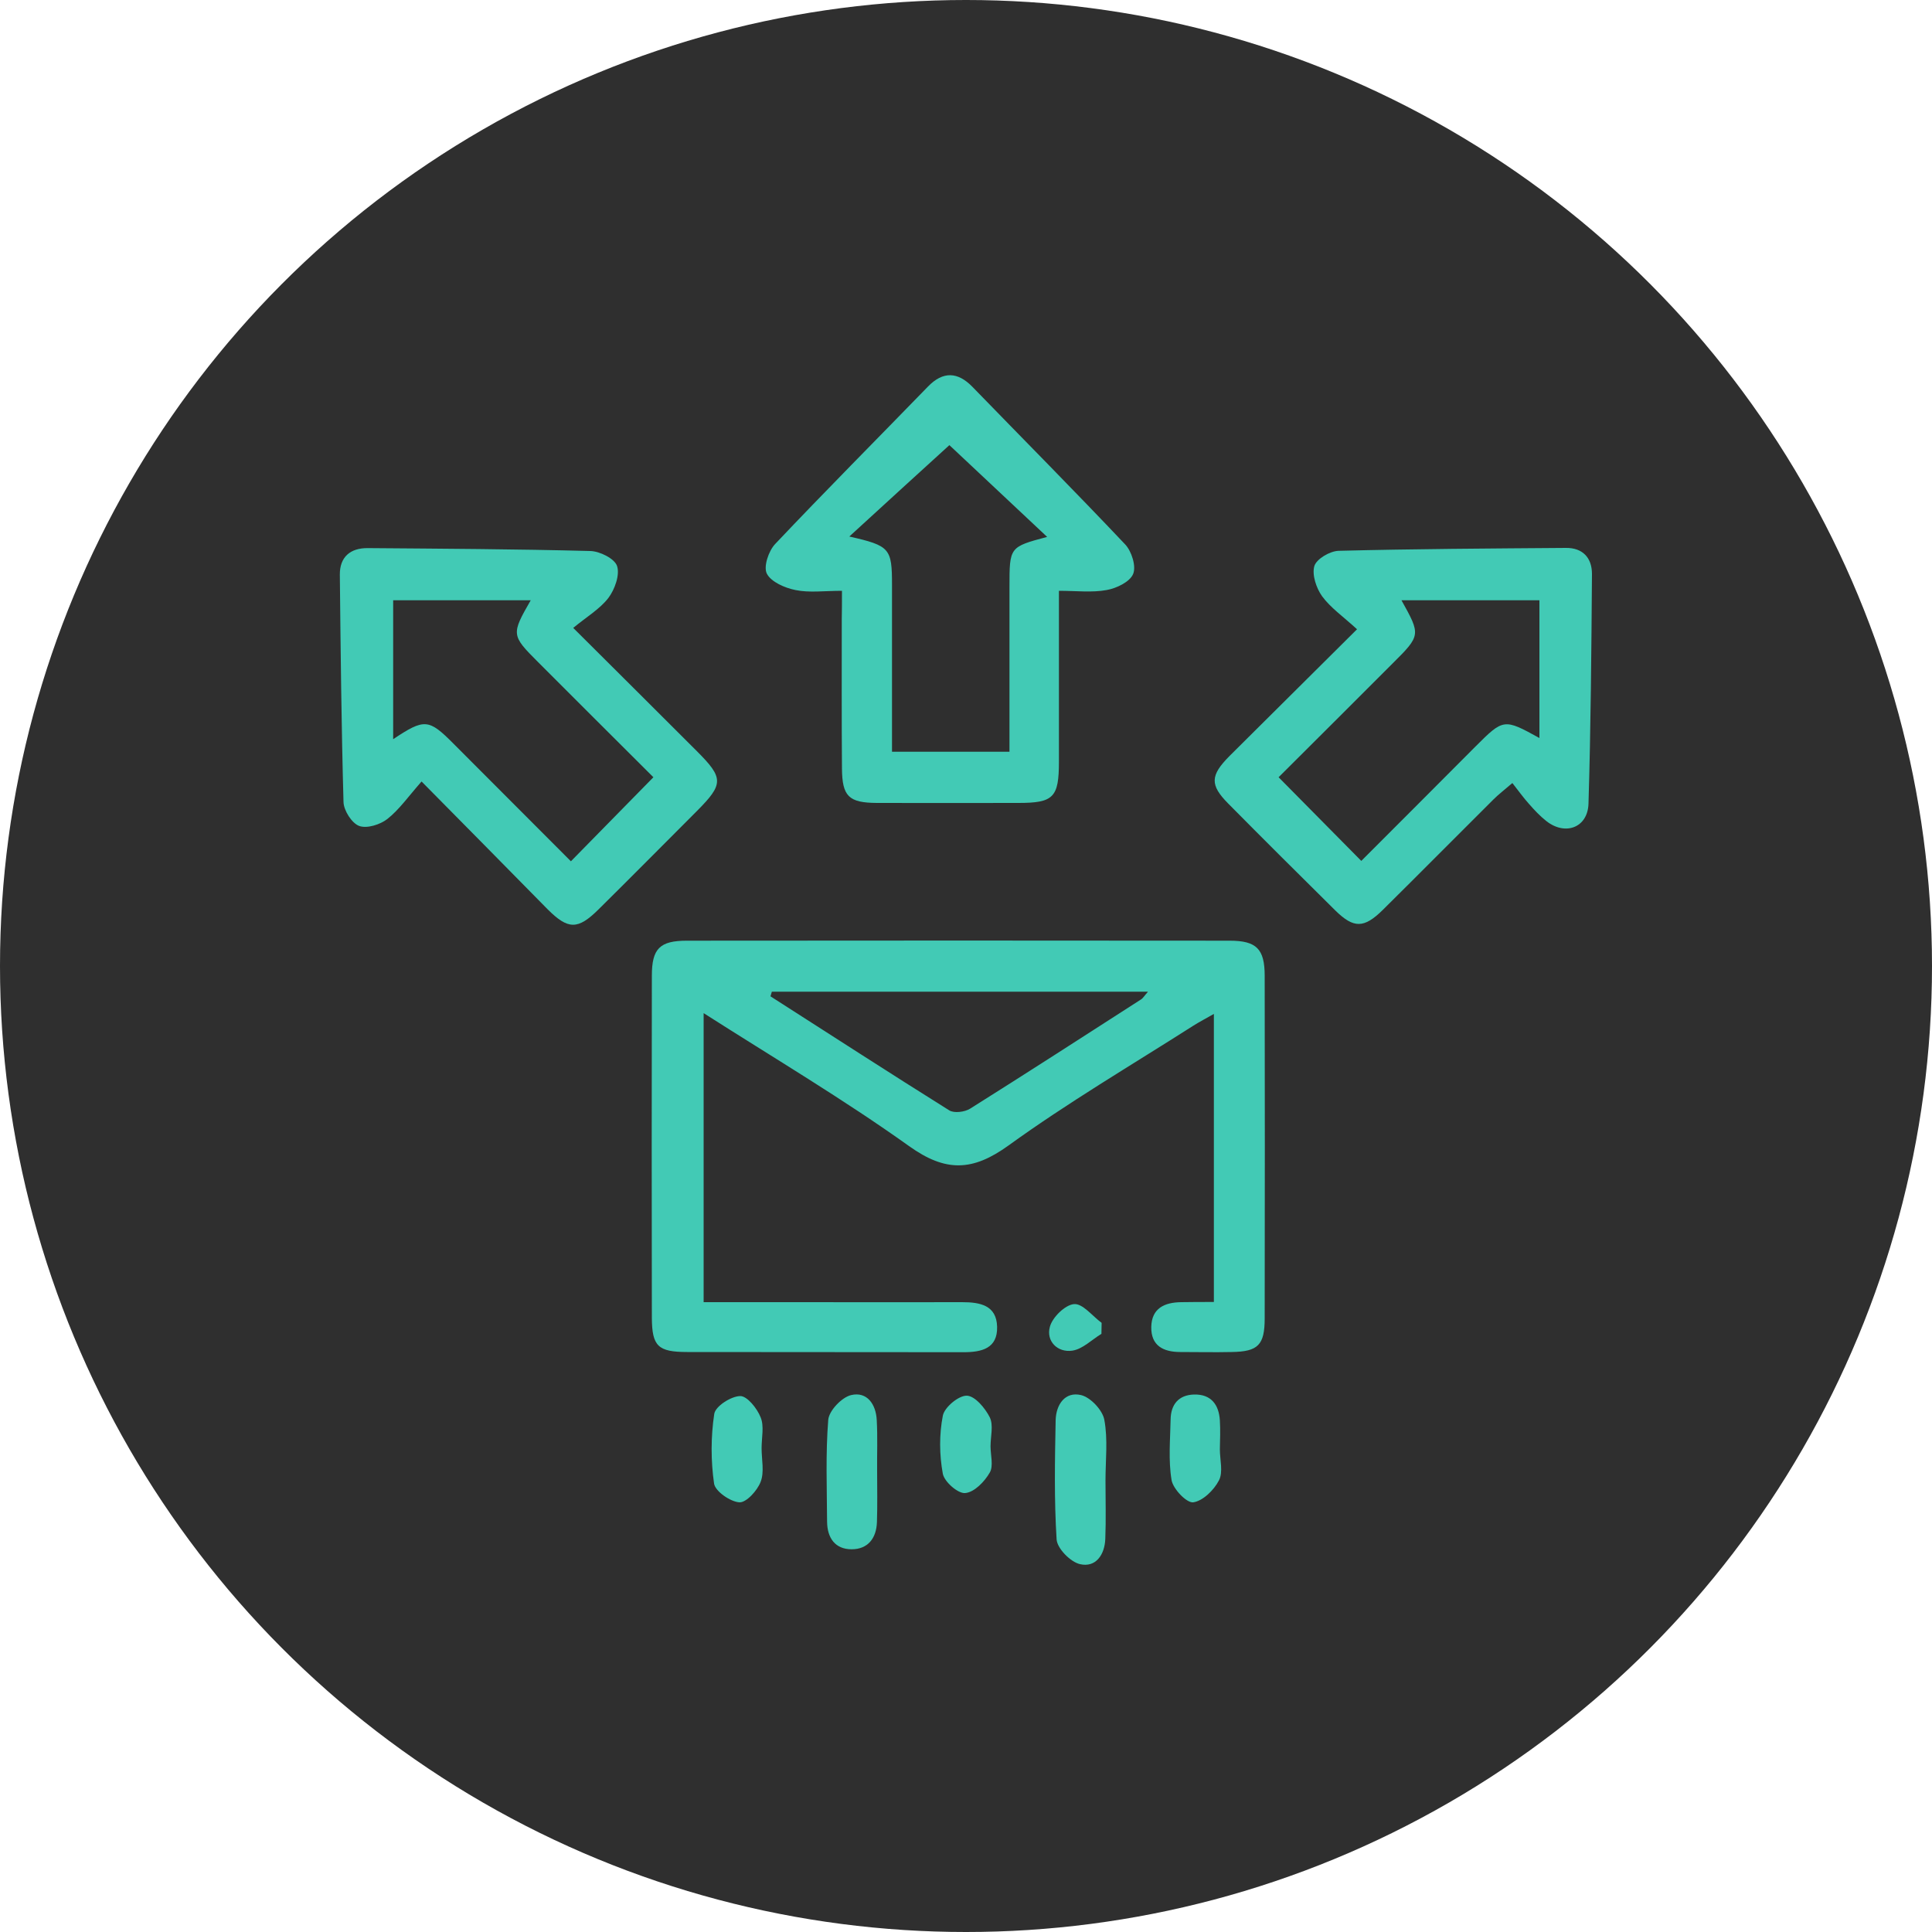 <?xml version="1.0" encoding="utf-8"?>
<!-- Generator: Adobe Illustrator 24.0.1, SVG Export Plug-In . SVG Version: 6.00 Build 0)  -->
<svg version="1.1" id="Layer_1" xmlns="http://www.w3.org/2000/svg" xmlns:xlink="http://www.w3.org/1999/xlink" x="0px" y="0px"
	 viewBox="0 0 100 100" style="enable-background:new 0 0 100 100;" xml:space="preserve">
<style type="text/css">
	.st0{fill:#2F2F2F;}
	.st1{fill:#42CAB5;}
</style>
<circle class="st0" cx="50" cy="50" r="50"/>
<g>
	<path class="st1" d="M62.83,67.39c0-4.99,0-9.87,0-14.91c-0.4,0.23-0.75,0.41-1.08,0.62c-3.2,2.04-6.48,3.97-9.55,6.19
		c-1.86,1.34-3.25,1.39-5.15,0.03c-3.39-2.42-6.98-4.55-10.63-6.88c0,5.03,0,9.92,0,14.96c1.76,0,3.52,0,5.28,0
		c2.7,0,5.4,0.01,8.1,0c0.93,0,1.78,0.16,1.81,1.27c0.03,1.13-0.8,1.32-1.74,1.32c-4.77-0.01-9.53,0-14.3-0.01
		c-1.51,0-1.82-0.3-1.83-1.76c-0.01-5.91-0.01-11.81,0-17.72c0-1.4,0.41-1.81,1.81-1.81c9.37-0.01,18.73-0.01,28.1,0
		c1.39,0,1.81,0.43,1.81,1.82c0.01,5.91,0.01,11.81,0,17.72c0,1.39-0.34,1.73-1.71,1.75c-0.89,0.02-1.77,0-2.66,0
		c-0.88,0-1.52-0.33-1.5-1.3c0.02-0.97,0.69-1.27,1.55-1.28C61.68,67.39,62.22,67.39,62.83,67.39z M39.95,51.33
		c-0.02,0.08-0.05,0.16-0.07,0.24c3.08,1.97,6.15,3.96,9.25,5.9c0.25,0.16,0.81,0.09,1.09-0.09c2.96-1.86,5.9-3.76,8.84-5.65
		c0.11-0.07,0.18-0.2,0.36-0.4C52.81,51.33,46.38,51.33,39.95,51.33z"/>
	<path class="st1" d="M70.24,32.57c-0.72-0.66-1.37-1.11-1.81-1.71c-0.3-0.42-0.53-1.11-0.4-1.56c0.11-0.37,0.81-0.78,1.26-0.79
		c3.92-0.1,7.84-0.12,11.76-0.15c0.86-0.01,1.35,0.5,1.35,1.35c-0.03,3.96-0.06,7.93-0.18,11.89c-0.04,1.24-1.2,1.67-2.18,0.9
		c-0.33-0.26-0.62-0.57-0.9-0.89c-0.28-0.31-0.53-0.66-0.86-1.08c-0.43,0.37-0.72,0.59-0.97,0.84c-1.91,1.9-3.81,3.82-5.73,5.72
		c-0.98,0.97-1.51,0.97-2.46,0.04c-1.86-1.84-3.71-3.68-5.55-5.54c-0.95-0.96-0.93-1.45,0.06-2.45
		C65.77,37.01,67.92,34.88,70.24,32.57z M72.54,31.07c1,1.8,1.01,1.81-0.48,3.29c-1.99,1.99-3.99,3.99-5.88,5.87
		c1.46,1.48,2.85,2.88,4.28,4.33c1.93-1.93,3.93-3.93,5.92-5.93c1.44-1.44,1.47-1.44,3.3-0.43c0-2.44,0-4.81,0-7.13
		C77.29,31.07,74.94,31.07,72.54,31.07z"/>
	<path class="st1" d="M21.82,40.45c-0.68,0.77-1.15,1.45-1.77,1.94c-0.37,0.29-1.06,0.51-1.46,0.36c-0.38-0.14-0.8-0.8-0.81-1.24
		c-0.11-3.92-0.15-7.84-0.19-11.76c-0.01-0.91,0.53-1.39,1.45-1.38c3.84,0.03,7.68,0.05,11.51,0.15c0.5,0.01,1.27,0.4,1.39,0.78
		c0.15,0.46-0.12,1.21-0.45,1.65c-0.45,0.58-1.13,0.98-1.82,1.55c2.29,2.28,4.35,4.33,6.4,6.38c1.39,1.39,1.39,1.7,0.01,3.09
		c-1.7,1.7-3.39,3.41-5.1,5.1c-1.07,1.06-1.57,1.06-2.64-0.01C26.24,44.93,24.15,42.8,21.82,40.45z M33.82,40.23
		c-1.94-1.93-3.96-3.95-5.98-5.97c-1.38-1.38-1.38-1.43-0.37-3.19c-2.44,0-4.8,0-7.12,0c0,2.38,0,4.73,0,7.19
		c1.62-1.08,1.84-1.06,3.13,0.24c2.05,2.05,4.09,4.1,6.07,6.08C31,43.1,32.38,41.7,33.82,40.23z"/>
	<path class="st1" d="M43.58,30.58c-0.92,0-1.69,0.11-2.41-0.04c-0.55-0.11-1.26-0.42-1.48-0.85c-0.18-0.36,0.09-1.17,0.43-1.53
		c2.6-2.75,5.28-5.44,7.92-8.16c0.77-0.79,1.53-0.76,2.29,0.02c2.64,2.72,5.31,5.41,7.91,8.16c0.33,0.35,0.58,1.13,0.41,1.53
		c-0.17,0.41-0.86,0.74-1.37,0.83c-0.76,0.14-1.57,0.04-2.47,0.04c0,3.05,0,5.94,0,8.84c0,1.86-0.28,2.14-2.1,2.14
		c-2.44,0-4.89,0.01-7.33,0c-1.45-0.01-1.79-0.34-1.8-1.79c-0.02-2.57-0.01-5.14-0.01-7.71C43.58,31.61,43.58,31.16,43.58,30.58z
		 M43.96,27.77c2.11,0.48,2.21,0.61,2.21,2.52c0,2.23,0,4.47,0,6.7c0,0.65,0,1.3,0,1.92c2.14,0,4.06,0,6.08,0c0-2.9,0-5.72,0-8.53
		c0-2.07,0-2.07,1.95-2.59c-1.76-1.65-3.5-3.29-5.06-4.75C47.6,24.44,45.87,26.02,43.96,27.77z"/>
	<path class="st1" d="M57.22,76.63c0,1.01,0.03,2.02-0.01,3.02c-0.03,0.82-0.49,1.5-1.31,1.31c-0.49-0.11-1.18-0.81-1.21-1.28
		c-0.13-2.05-0.09-4.11-0.05-6.17c0.02-0.8,0.48-1.5,1.32-1.3c0.49,0.12,1.11,0.78,1.2,1.28C57.35,74.51,57.22,75.58,57.22,76.63z"
		/>
	<path class="st1" d="M45.4,76.15c0,0.88,0.02,1.76-0.01,2.64c-0.03,0.82-0.46,1.4-1.31,1.4c-0.85,0-1.26-0.58-1.27-1.42
		c-0.01-1.76-0.08-3.53,0.06-5.28c0.04-0.47,0.69-1.16,1.18-1.28c0.83-0.2,1.29,0.48,1.33,1.29C45.43,74.39,45.39,75.27,45.4,76.15z
		"/>
	<path class="st1" d="M39.42,74.96c0,0.59,0.15,1.23-0.05,1.74c-0.17,0.45-0.74,1.08-1.1,1.06c-0.47-0.03-1.25-0.57-1.31-0.97
		c-0.17-1.18-0.17-2.43,0.01-3.61c0.06-0.39,0.86-0.91,1.34-0.92c0.36-0.01,0.88,0.64,1.06,1.1C39.56,73.81,39.42,74.41,39.42,74.96
		z"/>
	<path class="st1" d="M63.14,75.02c0,0.54,0.18,1.18-0.05,1.61c-0.26,0.5-0.83,1.06-1.33,1.13c-0.34,0.04-1.04-0.69-1.12-1.15
		c-0.17-1.02-0.07-2.08-0.05-3.13c0.01-0.78,0.41-1.28,1.22-1.3c0.87-0.02,1.28,0.52,1.33,1.34C63.17,74.01,63.15,74.51,63.14,75.02
		C63.14,75.02,63.14,75.02,63.14,75.02z"/>
	<path class="st1" d="M51.27,74.86c0,0.46,0.16,1.02-0.04,1.36c-0.27,0.47-0.8,1.02-1.27,1.06c-0.37,0.04-1.08-0.58-1.16-1
		c-0.18-0.98-0.19-2.03,0-3c0.08-0.44,0.82-1.05,1.24-1.04c0.42,0.01,0.95,0.64,1.19,1.12C51.43,73.77,51.27,74.35,51.27,74.86
		C51.27,74.86,51.27,74.86,51.27,74.86z"/>
	<path class="st1" d="M57.01,69.04c-0.5,0.3-0.97,0.79-1.51,0.87c-0.77,0.11-1.36-0.5-1.16-1.23c0.13-0.5,0.79-1.14,1.25-1.18
		c0.45-0.04,0.95,0.62,1.43,0.97C57.02,68.67,57.01,68.85,57.01,69.04z"/>
</g>
</svg>
